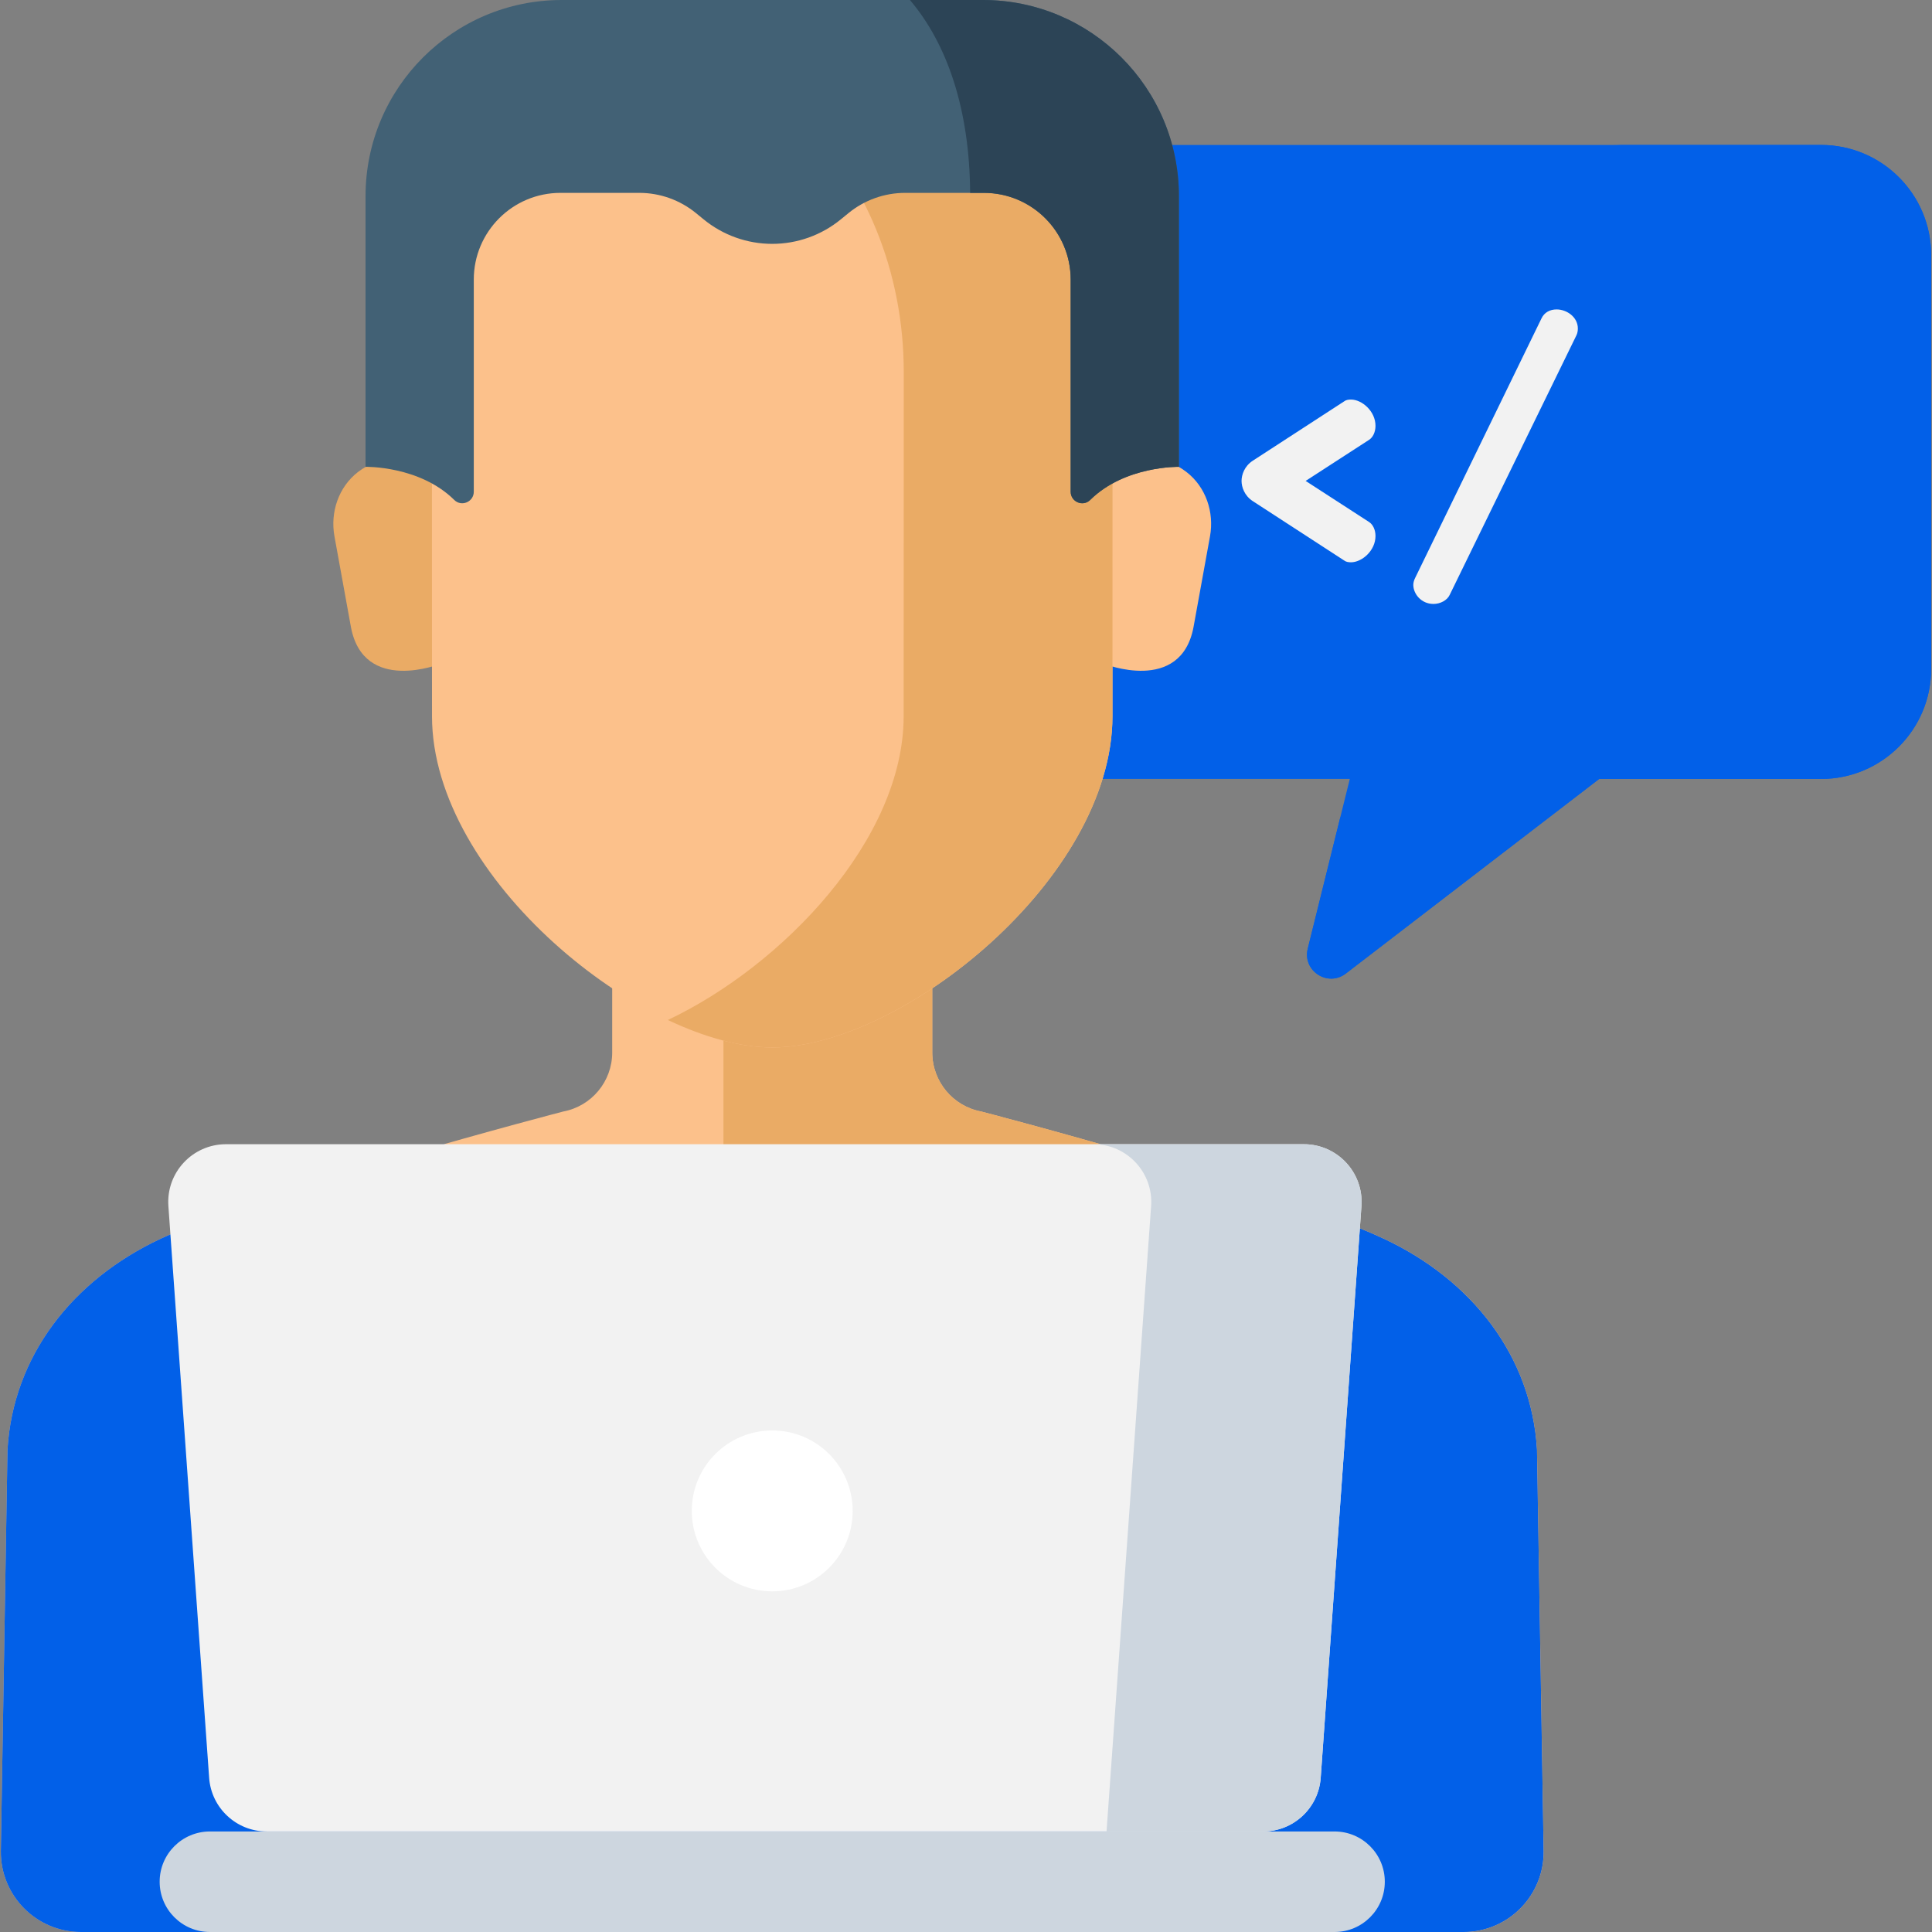 <?xml version="1.0" encoding="UTF-8"?> <svg xmlns="http://www.w3.org/2000/svg" width="512" height="512" viewBox="0 0 512 512" fill="none"><rect x="0" y="0" width="512" height="512" fill="#808080" stroke="none"/> <path d="M482.588 38.416H288.769C272.647 38.416 259.578 51.485 259.578 67.607V177.24C259.578 193.362 272.647 206.431 288.769 206.431H357.711L346.569 251.407C345.117 257.267 351.862 261.679 356.65 258.002L423.786 206.432H482.588C498.71 206.432 511.779 193.363 511.779 177.241V67.607C511.779 51.485 498.71 38.416 482.588 38.416Z" fill="#0260E8"></path> <path d="M355.188 216.618L346.57 251.407C345.118 257.267 351.863 261.679 356.651 258.002L423.787 206.432H368.45L355.188 216.618Z" fill="#0260E8"></path> <path d="M482.588 38.416H427.251C443.373 38.416 456.442 51.485 456.442 67.607V177.24C456.442 193.362 443.373 206.431 427.251 206.431H482.588C498.71 206.431 511.779 193.362 511.779 177.24V67.607C511.779 51.485 498.71 38.416 482.588 38.416Z" fill="#0260E8"></path> <path d="M331.983 122.105L356.219 106.362C356.696 105.98 357.364 105.885 358.032 105.885C360.894 105.885 364.52 108.938 364.52 112.85C364.52 114.473 363.852 115.903 362.803 116.571L346.009 127.448L362.803 138.325C363.852 138.993 364.52 140.425 364.52 142.046C364.52 145.958 360.894 149.012 358.032 149.012C357.364 149.012 356.696 148.916 356.219 148.535L331.983 132.792C329.789 131.36 329.025 129.071 329.025 127.448C329.025 125.826 329.789 123.536 331.983 122.105Z" fill="#F2F2F2"></path> <path d="M418.146 87.056C418.146 87.628 418.05 88.296 417.765 88.869L384.178 157.665C383.51 159.096 381.697 160.05 379.884 160.05C376.64 160.05 374.54 157.378 374.54 154.993C374.54 154.421 374.731 153.753 375.018 153.18L408.509 84.385C409.272 82.762 410.799 82 412.516 82C415.188 81.999 418.146 84.002 418.146 87.056Z" fill="#F2F2F2"></path> <path d="M407.315 384.195C405.862 359.425 390.136 339.237 366.731 328.279C338.083 314.866 260.066 294.57 260.066 294.57C252.527 293.17 247.059 286.592 247.059 278.924V234.326H204.65H162.24V278.924C162.24 286.592 156.772 293.169 149.233 294.57C149.233 294.57 71.216 314.866 42.568 328.279C19.163 339.237 3.437 359.425 1.984 384.195L0.222 490.518C0.08 502.34 9.624 512 21.447 512H387.851C399.674 512 409.218 502.34 409.076 490.518L407.315 384.195Z" fill="#FCC18B"></path> <path d="M407.315 384.195C405.862 359.425 390.136 339.237 366.731 328.279C338.083 314.866 260.066 294.57 260.066 294.57C252.527 293.17 247.059 286.592 247.059 278.924V234.326H204.65H191.723V305.67C191.723 313.338 197.191 319.915 204.73 321.316C204.73 321.316 282.747 341.612 311.395 355.025C334.8 365.983 350.526 386.171 351.979 410.941L353.652 512H387.851C399.674 512 409.218 502.34 409.076 490.518L407.315 384.195Z" fill="#EAAB65"></path> <path d="M116.72 121.427H105.585C101.551 121.427 97.836 122.789 94.874 125.079C89.73 129.055 87.473 135.742 88.635 142.139L93.008 166.216C96.402 184.061 116.746 175.907 116.746 175.907L116.72 121.427Z" fill="#EAAB65"></path> <path d="M292.578 121.427H303.713C307.747 121.427 311.462 122.789 314.424 125.079C319.568 129.055 321.825 135.742 320.663 142.139L316.29 166.216C312.896 184.061 292.552 175.907 292.552 175.907L292.578 121.427Z" fill="#FCC18B"></path> <path d="M266.365 29.923C251.886 16.535 231.534 4.85 204.649 4.528C177.764 4.85 157.412 16.535 142.933 29.923C124.465 46.999 114.46 72.357 114.46 98.527L114.485 189.773C114.485 232.91 170.556 277.585 204.65 277.585C238.744 277.585 294.815 232.91 294.815 189.773L294.839 98.527C294.838 72.358 284.833 46.999 266.365 29.923Z" fill="#FCC18B"></path> <path d="M266.365 29.923C251.886 16.535 231.534 4.85 204.649 4.528C194.508 4.65 185.298 6.389 176.981 9.226C190.714 13.909 202.011 21.585 211.029 29.923C229.497 46.999 239.502 72.358 239.502 98.527L239.478 189.773C239.478 222.413 207.376 255.928 176.982 270.309C186.756 274.934 196.354 277.585 204.65 277.585C238.743 277.585 294.815 232.91 294.815 189.773L294.839 98.527C294.838 72.358 284.833 46.999 266.365 29.923Z" fill="#EAAB65"></path> <path d="M260.44 0H204.649H148.858C120.147 0 96.873 23.275 96.873 51.985V123.716C96.873 123.716 111.188 123.392 120.387 132.496C122.303 134.392 125.558 133.007 125.558 130.311V74.091C125.558 61.401 135.846 51.113 148.536 51.113H169.415C174.891 51.113 180.199 53.006 184.438 56.472L186.486 58.146C191.612 62.336 198.029 64.626 204.649 64.626C211.27 64.626 217.687 62.337 222.812 58.146L224.86 56.472C229.1 53.006 234.407 51.113 239.883 51.113H260.762C273.452 51.113 283.74 61.401 283.74 74.091V130.311C283.74 133.006 286.996 134.391 288.911 132.496C298.11 123.392 312.425 123.716 312.425 123.716V51.985C312.425 23.275 289.151 0 260.44 0Z" fill="#426175"></path> <path d="M260.44 0H241.14C250.853 11.433 256.943 28.604 257.098 51.115H260.762C273.452 51.115 283.74 61.403 283.74 74.093V130.313C283.74 133.008 286.996 134.393 288.911 132.498C298.11 123.394 312.425 123.718 312.425 123.718V51.985C312.425 23.275 289.151 0 260.44 0Z" fill="#2C4456"></path> <path d="M366.731 328.28C350.06 320.475 316.675 310.34 291.671 303.229L286.262 305.278C233.677 325.197 175.622 325.197 123.037 305.278L117.628 303.229C92.624 310.34 59.239 320.475 42.568 328.28C19.163 339.238 3.437 359.426 1.984 384.196L0.222 490.518C0.08 502.34 9.624 512 21.447 512H387.851C399.674 512 409.218 502.34 409.076 490.518L407.315 384.196C405.862 359.426 390.135 339.237 366.731 328.28Z" fill="#0260E8"></path> <path d="M334.732 485.357H70.693C62.662 485.357 55.996 479.15 55.425 471.138L44.625 319.623C43.993 310.763 51.011 303.228 59.893 303.228H345.531C354.413 303.228 361.431 310.763 360.799 319.623L350 471.139C349.429 479.15 342.764 485.357 334.732 485.357Z" fill="#F2F2F2"></path> <path d="M345.532 303.229H289.79C298.672 303.229 305.69 310.764 305.058 319.624L293.245 485.357H334.732C342.763 485.357 349.429 479.15 350 471.138L360.8 319.623C361.431 310.764 354.414 303.229 345.532 303.229Z" fill="#CDD6DF"></path> <path d="M353.668 512H55.631C48.274 512 42.31 506.036 42.31 498.679C42.31 491.322 48.274 485.358 55.631 485.358H353.668C361.025 485.358 366.989 491.322 366.989 498.679C366.989 506.036 361.025 512 353.668 512Z" fill="#CDD6DF"></path> <path d="M204.649 421.724C216.424 421.724 225.969 412.179 225.969 400.404C225.969 388.629 216.424 379.084 204.649 379.084C192.874 379.084 183.329 388.629 183.329 400.404C183.329 412.179 192.874 421.724 204.649 421.724Z" fill="white"></path> </svg> 